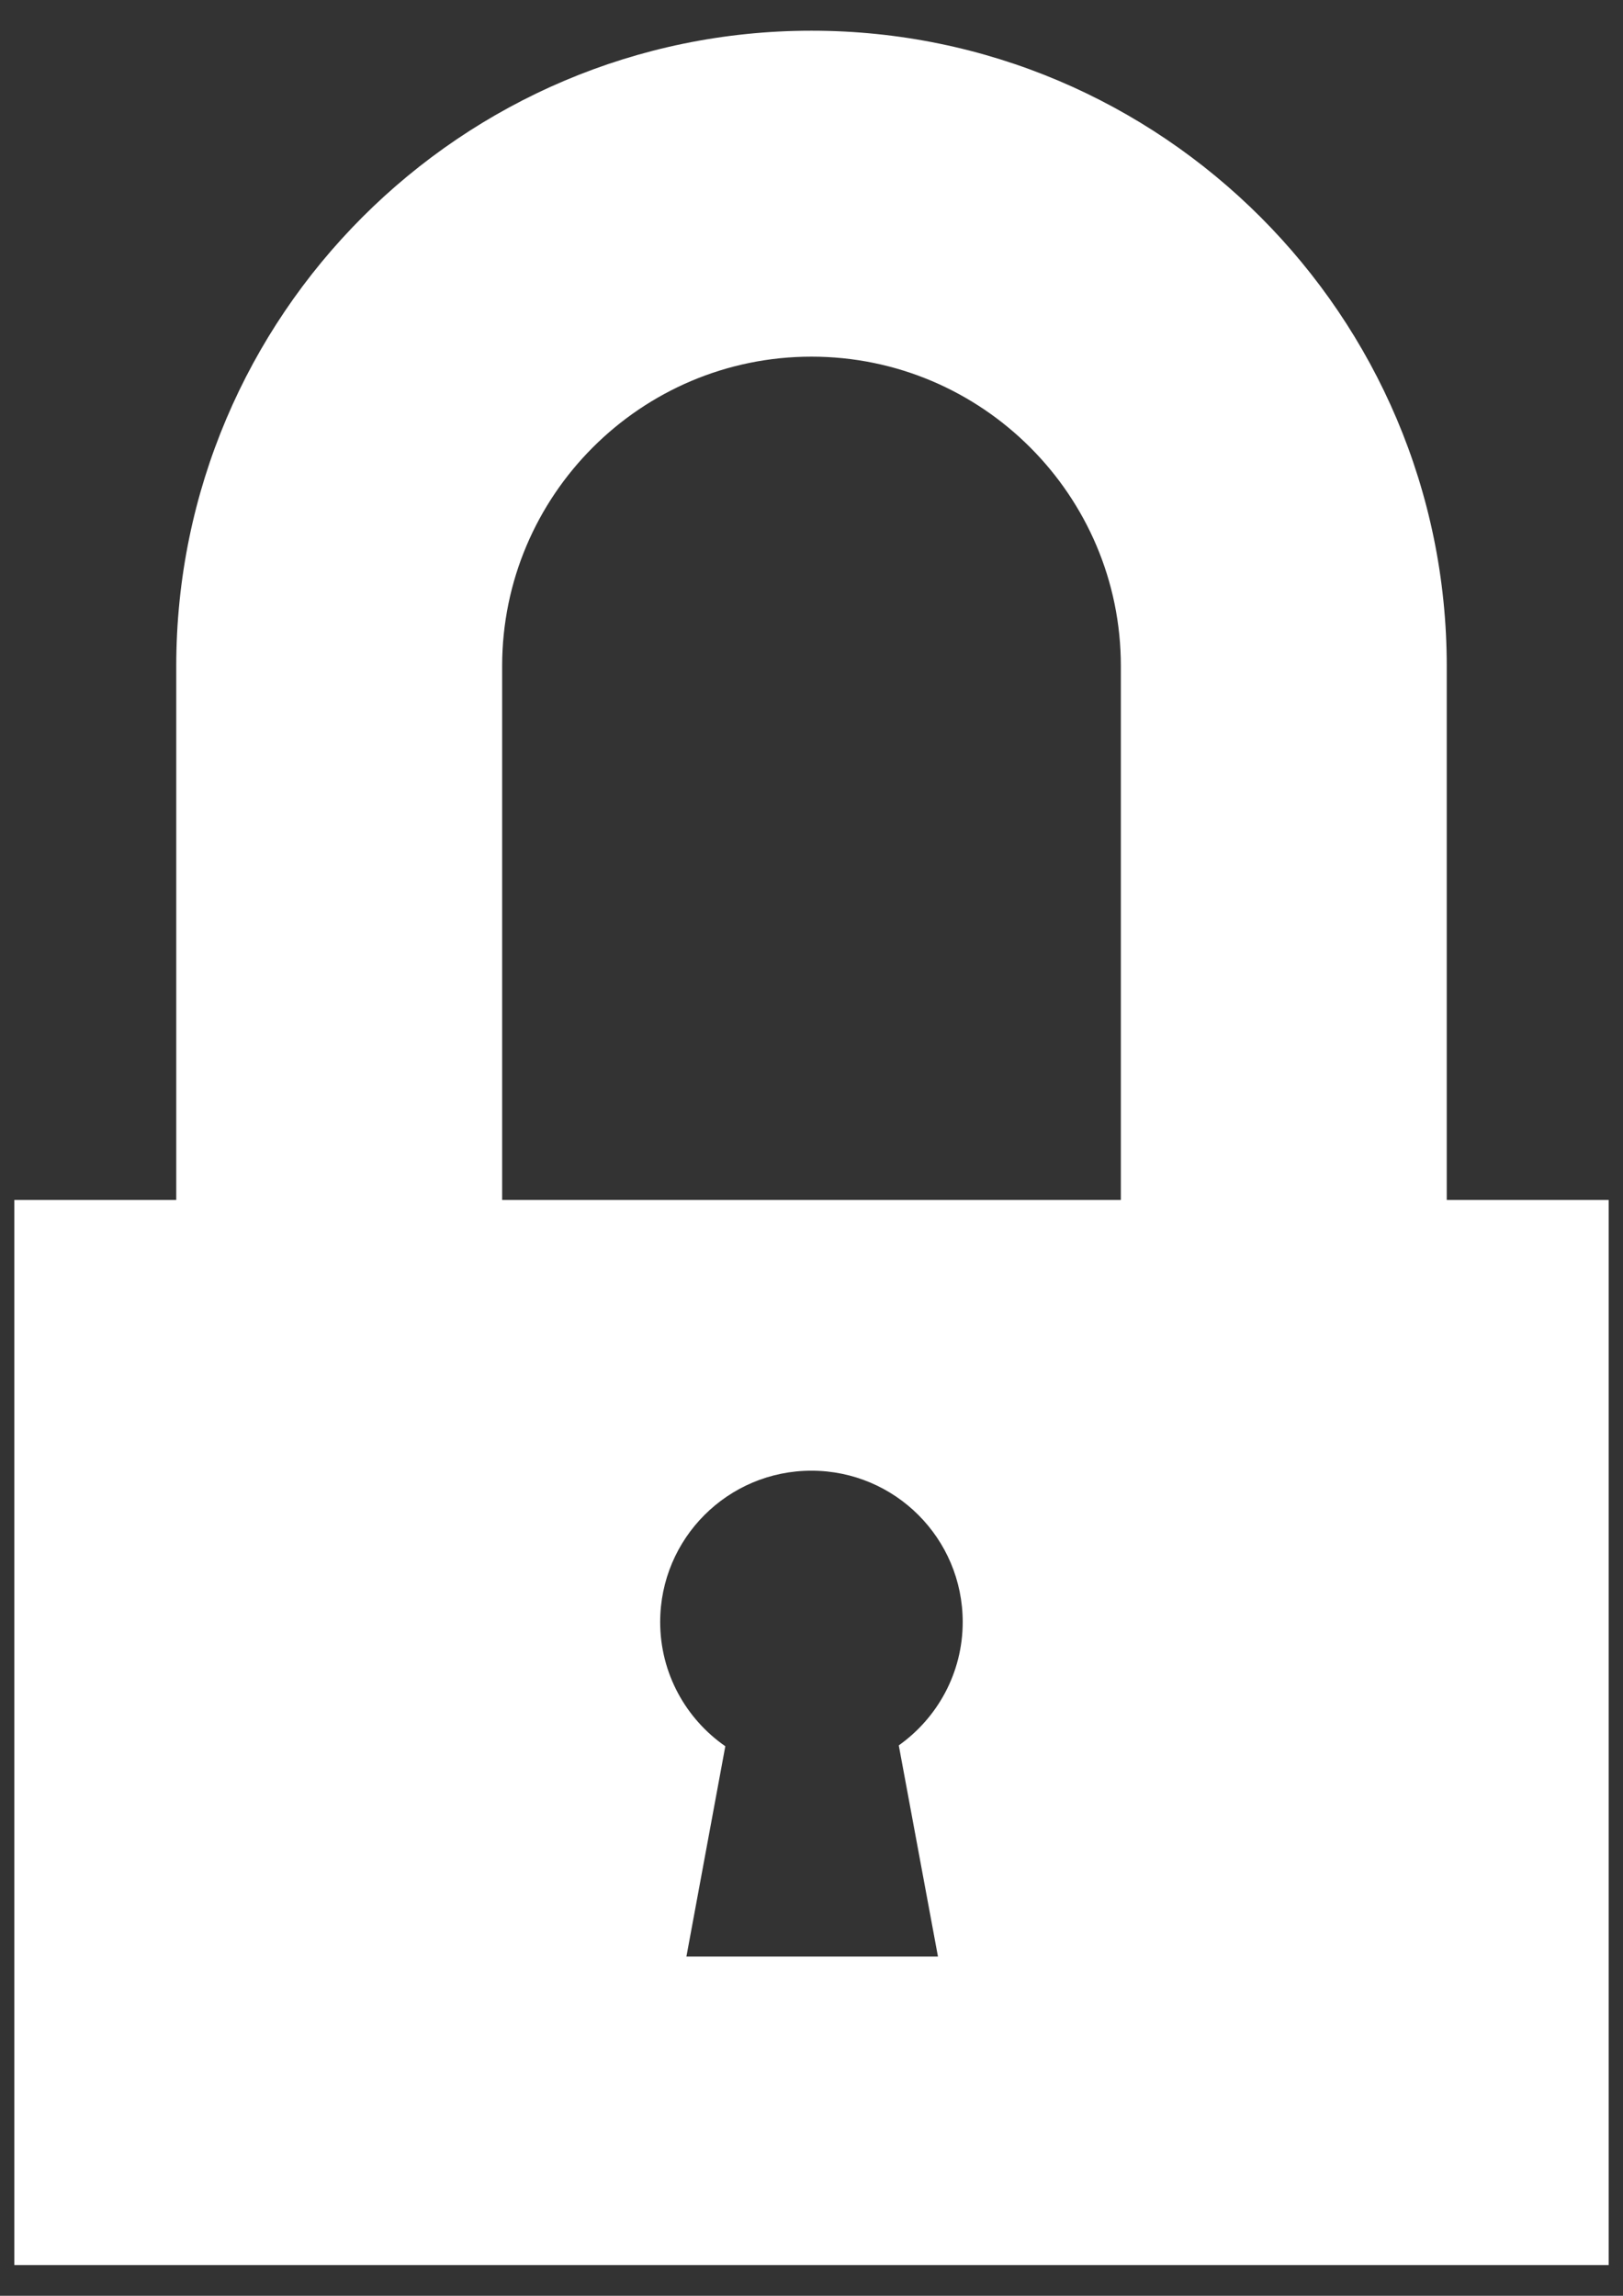 <?xml version="1.0" encoding="utf-8"?>
<!-- Generator: Adobe Illustrator 16.0.0, SVG Export Plug-In . SVG Version: 6.00 Build 0)  -->
<!DOCTYPE svg PUBLIC "-//W3C//DTD SVG 1.1//EN" "http://www.w3.org/Graphics/SVG/1.1/DTD/svg11.dtd">
<svg version="1.1" id="Layer_1" xmlns="http://www.w3.org/2000/svg" xmlns:xlink="http://www.w3.org/1999/xlink" x="0px" y="0px"
	 width="595.279px" height="841.891px" viewBox="0 0 595.279 841.891" enable-background="new 0 0 595.279 841.891"
	 xml:space="preserve">
<rect x="0" y="0" width="595.279" height="841.891" fill="#333333" stroke="none"/>
<path fill="#FFFFFF" d="M530.633,440.035V244.253c0-128.473-104.521-232.993-232.993-232.993S64.647,115.802,64.647,244.253v195.782
	H5.252v390.573h584.776V440.035H530.633z M344.028,717.501h-92.271l14.271-77.139c-14.418-10.019-23.889-26.688-23.889-45.567
	c0-30.645,24.835-55.48,55.48-55.48c30.645,0,55.48,24.836,55.48,55.48c0,18.69-9.282,35.191-23.447,45.252L344.028,717.501z
	 M411.106,440.035H184.174V244.253c0-62.574,50.893-113.466,113.466-113.466s113.466,50.892,113.466,113.466V440.035
	L411.106,440.035z"/>
</svg>

